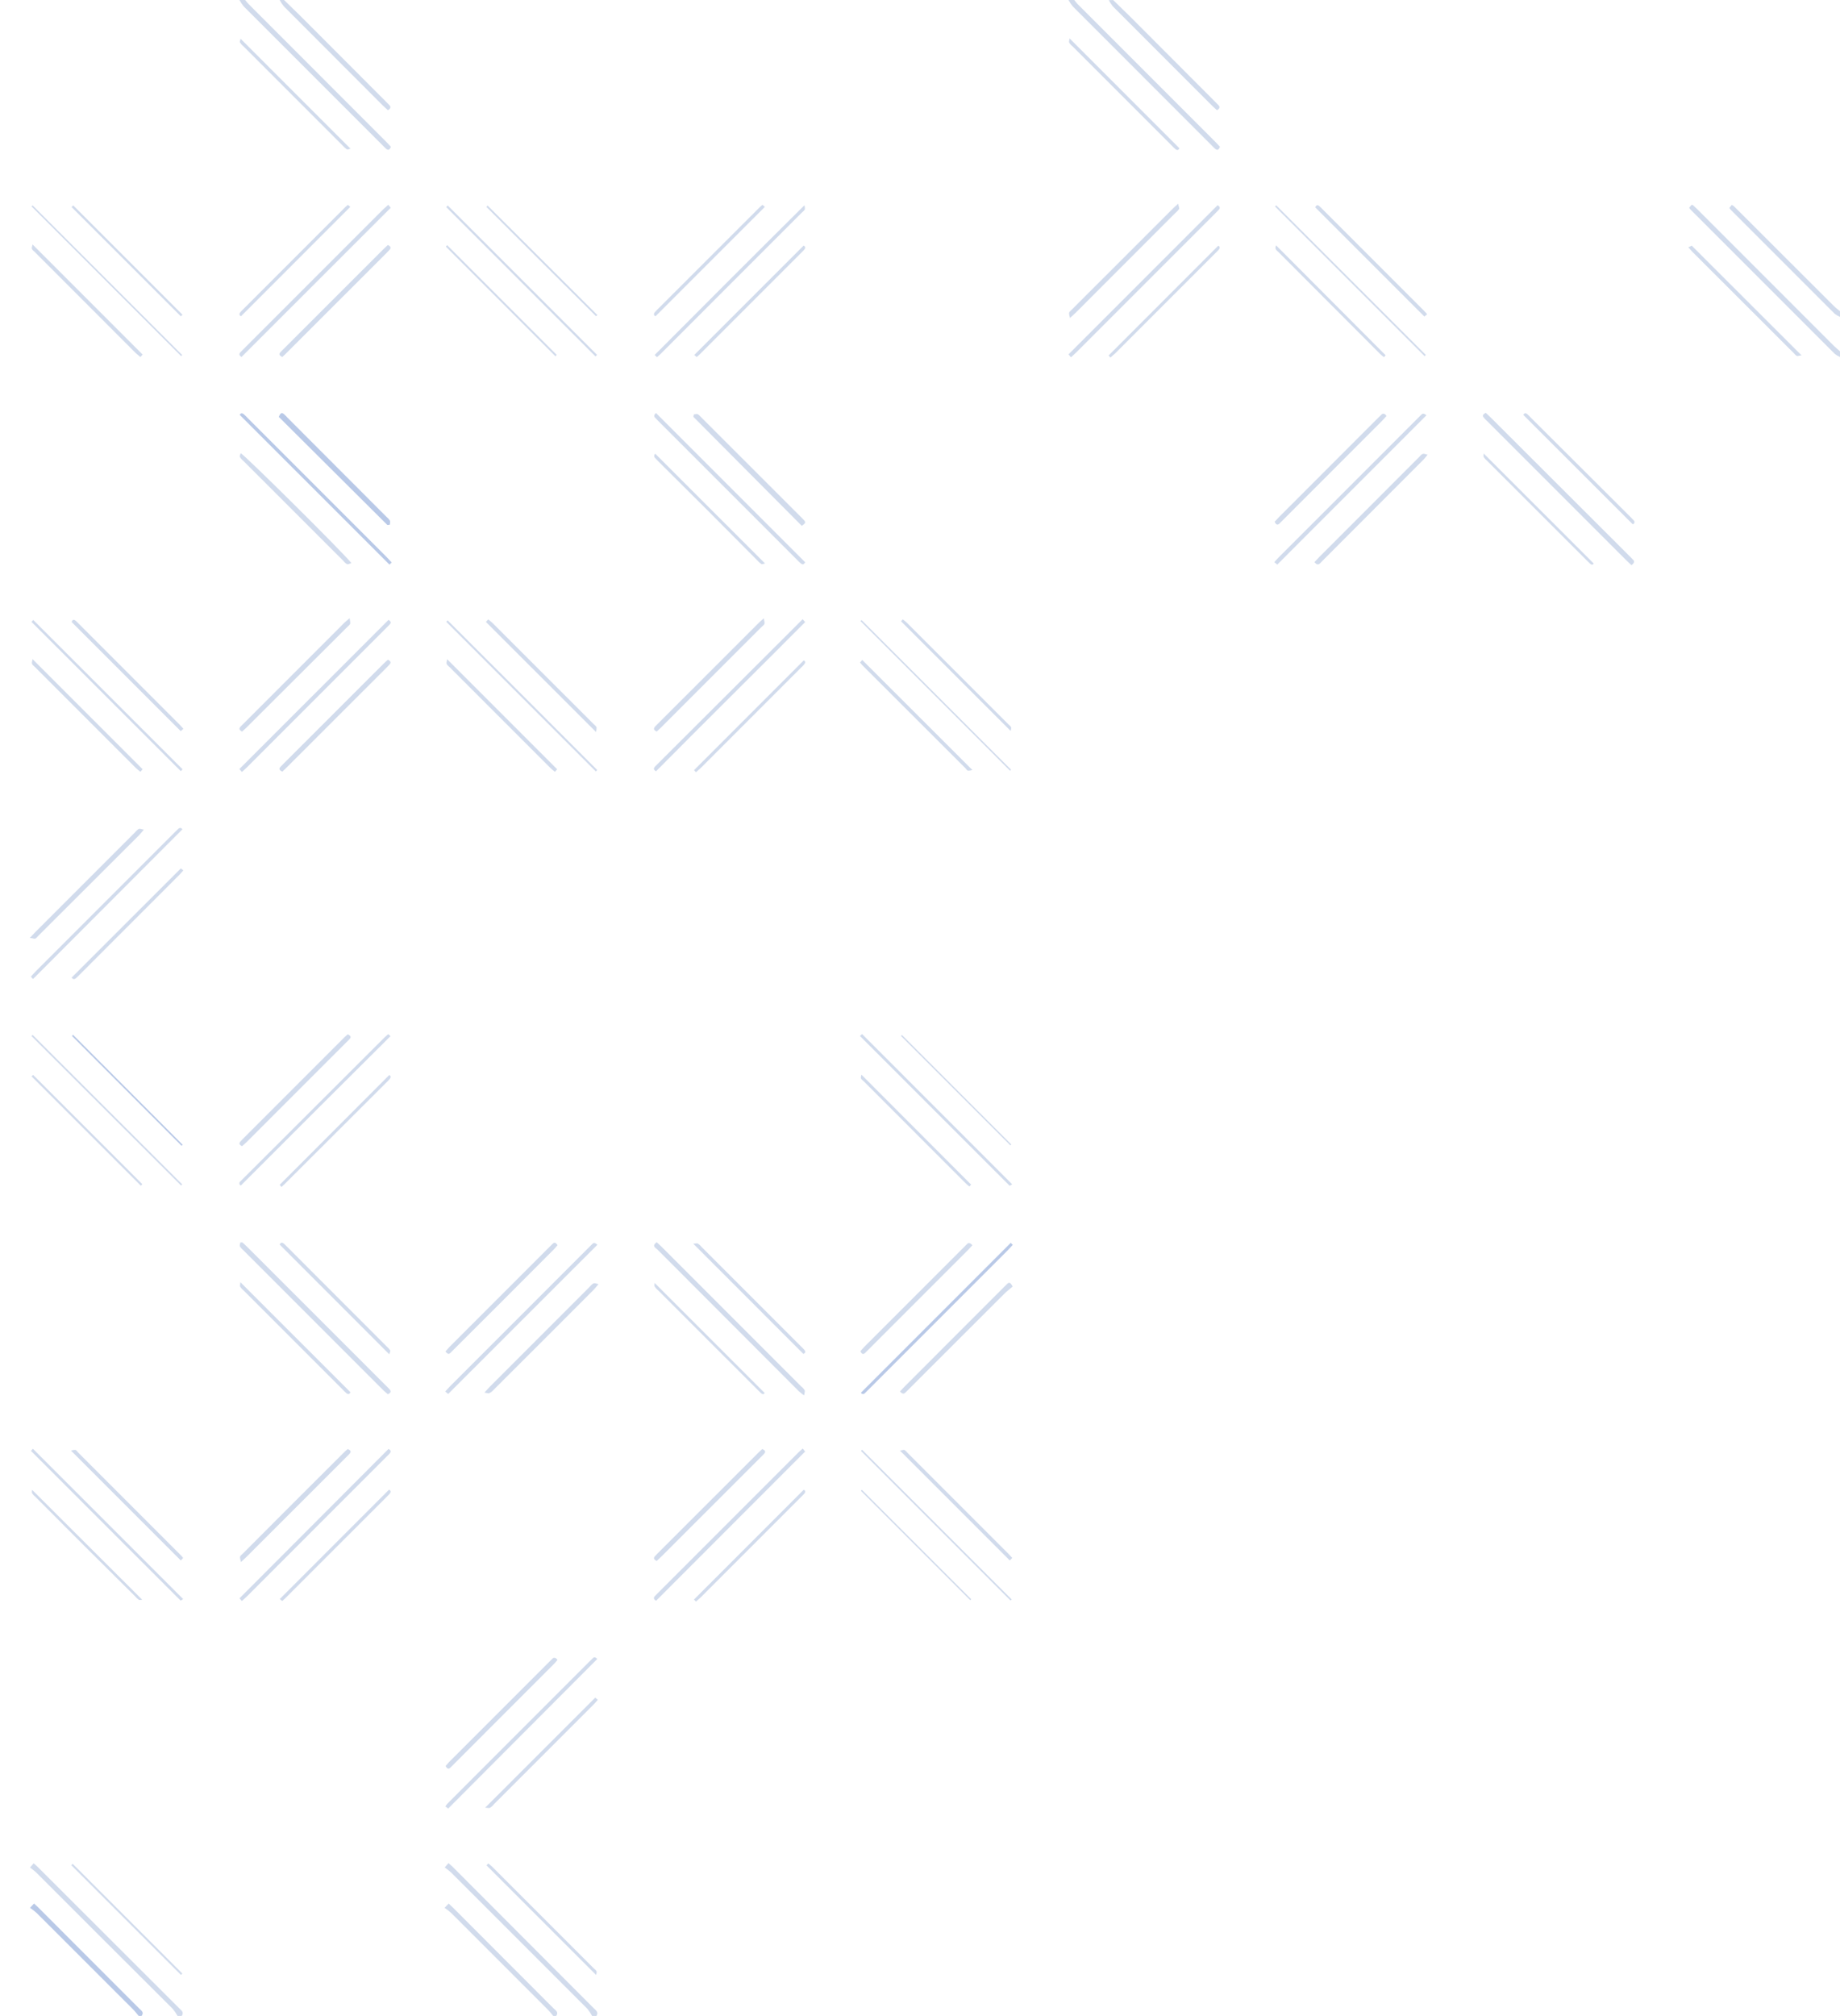 <svg width="556" height="609" viewBox="0 0 556 609" fill="none" xmlns="http://www.w3.org/2000/svg">
<path fill-rule="evenodd" clip-rule="evenodd" d="M53.665 608.922C53.243 608.18 52.762 607.473 52.227 606.808C38.513 593.149 24.833 579.491 11.189 565.833C10.576 565.22 9.878 564.691 9.075 564.078L10.174 562.809C10.618 563.211 10.999 563.507 11.337 563.845L54.13 606.575C54.786 607.23 55.695 607.78 54.913 608.922L53.665 608.922Z" fill="#D1DBEC"/>
<path fill-rule="evenodd" clip-rule="evenodd" d="M178.916 608.922C178.522 608.178 178.062 607.47 177.541 606.808C163.869 593.107 150.189 579.428 136.503 565.77C135.89 565.157 135.15 564.67 134.389 564.057L135.509 562.746C135.953 563.148 136.334 563.444 136.693 563.782L179.402 606.576C180.057 607.231 180.966 607.781 180.226 608.922L178.916 608.922Z" fill="#D1DBEC"/>
<path fill-rule="evenodd" clip-rule="evenodd" d="M555.999 107.836C555.425 107.58 554.885 107.254 554.392 106.864C539.832 92.332 525.286 77.785 510.753 63.225C510.631 63.077 510.518 62.922 510.415 62.76L511.113 61.893C511.345 61.893 511.536 61.893 511.62 62.02C512.212 62.548 512.783 63.098 513.333 63.648C526.977 77.292 540.607 90.922 554.223 104.538C554.794 105.088 555.407 105.574 555.999 106.103L555.999 107.836Z" fill="#D1DBEC"/>
<path fill-rule="evenodd" clip-rule="evenodd" d="M74.09 0.007C74.407 0.387 74.682 0.789 75.041 1.148L116.671 42.8C117.179 43.286 117.644 43.836 118.109 44.322C117.792 45.21 117.369 45.548 116.65 44.935C116.27 44.597 115.931 44.216 115.572 43.857C101.575 29.874 87.593 15.892 73.624 1.909C73.142 1.317 72.717 0.68 72.356 0.007L74.09 0.007Z" fill="#D1DBEC"/>
<path fill-rule="evenodd" clip-rule="evenodd" d="M324.613 0.007C324.93 0.387 325.205 0.789 325.543 1.148L367.194 42.8C367.702 43.286 368.167 43.836 368.632 44.322C368.294 45.21 367.892 45.548 367.173 44.935C366.793 44.597 366.433 44.216 366.074 43.857L324.147 1.909C323.665 1.317 323.24 0.68 322.879 0.007L324.613 0.007Z" fill="#D1DBEC"/>
<path fill-rule="evenodd" clip-rule="evenodd" d="M41.91 608.922C41.297 608.203 40.747 607.442 40.091 606.808C30.464 597.166 20.83 587.539 11.189 577.926C10.525 577.319 9.819 576.761 9.075 576.256L10.28 574.966C10.808 575.432 11.231 575.812 11.633 576.214L42.015 606.617C42.629 607.23 43.664 607.78 42.776 608.922L41.91 608.922Z" fill="#B9C9E7"/>
<path fill-rule="evenodd" clip-rule="evenodd" d="M167.181 608.922C166.568 608.203 165.997 607.442 165.342 606.808C155.715 597.166 146.088 587.539 136.46 577.926C135.796 577.32 135.09 576.762 134.346 576.256L135.572 574.966C136.08 575.432 136.503 575.812 136.904 576.214L167.266 606.617C167.9 607.23 168.915 607.78 168.048 608.922L167.181 608.922Z" fill="#D1DBEC"/>
<path fill-rule="evenodd" clip-rule="evenodd" d="M556 95.722C555.427 95.473 554.887 95.153 554.393 94.771C543.878 84.284 533.377 73.783 522.89 63.268C522.89 63.162 522.721 63.035 522.552 62.824L523.271 61.894C523.497 61.985 523.71 62.106 523.905 62.253C527.711 66.016 531.495 69.822 535.28 73.607C541.623 79.95 547.965 86.292 554.203 92.487C554.752 93.037 555.387 93.481 556 93.988L556 95.722Z" fill="#D1DBEC"/>
<path fill-rule="evenodd" clip-rule="evenodd" d="M85.846 0.007C87.537 1.678 89.271 3.327 90.962 4.997L116.587 30.664C116.989 31.087 117.412 31.468 117.793 31.912C118.173 32.356 117.941 32.948 117.201 33.286L115.678 31.87C105.699 21.904 95.734 11.925 85.782 1.931C85.289 1.339 84.864 0.694 84.514 0.007L85.846 0.007Z" fill="#D1DBEC"/>
<path fill-rule="evenodd" clip-rule="evenodd" d="M336.367 0.008C338.058 1.678 339.792 3.327 341.484 4.997L367.109 30.665C367.51 31.088 367.933 31.468 368.314 31.912C368.694 32.356 368.462 32.948 367.722 33.287L366.2 31.87C356.22 21.891 346.248 11.911 336.282 1.932C335.813 1.346 335.403 0.716 335.056 0.05L336.367 0.008Z" fill="#D1DBEC"/>
<path fill-rule="evenodd" clip-rule="evenodd" d="M180.502 375.991L135.426 421.046L134.538 420.306C135.108 419.693 135.574 419.144 136.081 418.636C150.064 404.64 164.053 390.65 178.05 376.667C178.409 376.308 178.747 375.949 179.128 375.61C179.508 375.272 180.143 375.547 180.502 375.991Z" fill="#D1DBEC"/>
<path fill-rule="evenodd" clip-rule="evenodd" d="M431.024 125.448L385.947 170.545L385.059 169.784C385.63 169.171 386.095 168.643 386.603 168.135L428.571 126.166C428.931 125.807 429.269 125.448 429.649 125.109C430.03 124.771 430.664 125.067 431.024 125.448Z" fill="#D1DBEC"/>
<path fill-rule="evenodd" clip-rule="evenodd" d="M9.351 294.95C9.858 294.421 10.323 293.872 10.831 293.364L52.799 251.396L53.73 250.486C54.385 249.789 54.85 250.127 55.125 250.486L10.006 295.69C10.133 295.69 10.006 295.69 9.773 295.542C9.616 295.357 9.475 295.159 9.351 294.95Z" fill="#D1DBEC"/>
<path fill-rule="evenodd" clip-rule="evenodd" d="M305.413 375.399L306.027 376.012C305.371 376.709 304.906 377.259 304.42 377.745C290.423 391.742 276.434 405.731 262.451 419.714L261.352 420.792C261.276 420.887 261.178 420.961 261.067 421.007C260.956 421.054 260.834 421.072 260.714 421.059C260.594 421.046 260.479 421.004 260.38 420.935C260.281 420.866 260.2 420.773 260.146 420.665C275.158 405.633 290.148 390.643 305.413 375.399Z" fill="#B9C9E7"/>
<path fill-rule="evenodd" clip-rule="evenodd" d="M72.969 107.835C72.504 107.476 72.018 107.095 72.61 106.44L73.519 105.51L115.805 63.224C116.27 62.78 116.756 62.357 117.327 61.85L118.067 62.759L72.969 107.835Z" fill="#D1DBEC"/>
<path fill-rule="evenodd" clip-rule="evenodd" d="M242.535 187.037L243.296 187.904C228.285 202.979 213.294 217.779 198.22 232.981C197.776 232.664 197.184 232.304 197.987 231.48L198.896 230.571L240.97 188.602C241.372 188.179 241.922 187.629 242.535 187.037Z" fill="#D1DBEC"/>
<path fill-rule="evenodd" clip-rule="evenodd" d="M243.084 61.998C243.198 62.389 243.241 62.797 243.211 63.203C243.084 63.584 242.64 63.858 242.344 64.154L199.615 106.905L198.536 107.878L197.817 107.223C212.787 92.19 227.756 77.2 243.084 61.998Z" fill="#D1DBEC"/>
<path fill-rule="evenodd" clip-rule="evenodd" d="M72.356 482.784L117.39 437.665C118.025 437.961 118.384 438.405 117.623 439.166L116.693 440.097L74.745 482.065C74.238 482.573 73.688 483.017 73.096 483.587L72.356 482.784Z" fill="#D1DBEC"/>
<path fill-rule="evenodd" clip-rule="evenodd" d="M72.758 358.105C72.641 358.051 72.54 357.967 72.465 357.862C72.391 357.758 72.345 357.635 72.332 357.507C72.319 357.379 72.34 357.25 72.392 357.132C72.445 357.014 72.527 356.912 72.631 356.836L73.392 356.075L116.227 313.324L117.306 312.352L118.003 312.965C102.844 327.998 87.875 342.988 72.758 358.105Z" fill="#D1DBEC"/>
<path fill-rule="evenodd" clip-rule="evenodd" d="M117.412 187.228C117.877 187.566 118.385 187.926 117.793 188.581C117.497 188.919 117.179 189.215 116.883 189.511L74.598 231.797C74.154 232.241 73.667 232.664 73.097 233.171L72.335 232.283L117.412 187.228Z" fill="#D1DBEC"/>
<path fill-rule="evenodd" clip-rule="evenodd" d="M367.933 61.977C368.377 62.295 368.906 62.654 368.314 63.331L367.257 64.409L325.288 106.377C324.781 106.885 324.231 107.35 323.618 107.921L322.878 107.033L367.933 61.977Z" fill="#D1DBEC"/>
<path fill-rule="evenodd" clip-rule="evenodd" d="M180.481 501.094L135.425 546.276L134.58 545.621C134.812 545.325 134.939 545.05 135.129 544.86L145.574 534.394L177.859 502.109L179.085 500.904C179.656 500.291 180.1 500.735 180.481 501.094Z" fill="#D1DBEC"/>
<path fill-rule="evenodd" clip-rule="evenodd" d="M198.241 483.523C197.754 483.164 197.268 482.783 197.86 482.128L198.769 481.198L241.055 438.912C241.499 438.447 242.006 438.045 242.556 437.538L243.296 438.426L198.241 483.523Z" fill="#D1DBEC"/>
<path fill-rule="evenodd" clip-rule="evenodd" d="M385.269 62.357L385.628 62.019L430.832 107.201L430.515 107.603L385.269 62.357Z" fill="#D1DBEC"/>
<path fill-rule="evenodd" clip-rule="evenodd" d="M180.46 232.578L180.058 233.022L134.855 187.818L135.257 187.374C150.289 202.365 165.258 217.355 180.46 232.578Z" fill="#D1DBEC"/>
<path fill-rule="evenodd" clip-rule="evenodd" d="M55.166 232.368L54.638 232.938L9.519 187.841L10.047 187.27L55.166 232.368Z" fill="#D1DBEC"/>
<path fill-rule="evenodd" clip-rule="evenodd" d="M260 187.587L260.359 187.312L305.499 232.473L305.246 232.833L260 187.587Z" fill="#D1DBEC"/>
<path fill-rule="evenodd" clip-rule="evenodd" d="M180.417 107.201L179.931 107.646L134.833 62.548L135.277 62.062L180.417 107.201Z" fill="#D1DBEC"/>
<path fill-rule="evenodd" clip-rule="evenodd" d="M305.71 483.122L305.351 483.439L260.168 438.257L260.464 437.876L305.71 483.122Z" fill="#D1DBEC"/>
<path fill-rule="evenodd" clip-rule="evenodd" d="M9.518 62.336L9.856 62.04L55.039 107.223L54.743 107.582L9.518 62.336Z" fill="#D1DBEC"/>
<path fill-rule="evenodd" clip-rule="evenodd" d="M259.851 312.921L260.485 312.329L305.858 357.723L305.097 358.167L259.851 312.921Z" fill="#D1DBEC"/>
<path fill-rule="evenodd" clip-rule="evenodd" d="M55.337 482.995L54.597 483.481L9.351 438.236L9.943 437.601L55.337 482.995Z" fill="#D1DBEC"/>
<path fill-rule="evenodd" clip-rule="evenodd" d="M9.499 312.923L9.858 312.584L55.041 357.724L54.745 358.105C39.712 343.072 24.722 328.103 9.499 312.923Z" fill="#D1DBEC"/>
<path fill-rule="evenodd" clip-rule="evenodd" d="M492.973 170.715L491.302 169.108L449.524 127.33C449.085 126.951 448.682 126.534 448.319 126.082C447.79 125.363 448.319 125.11 448.932 124.687C449.524 125.237 450.074 125.702 450.56 126.209L492.571 168.135C492.93 168.495 493.29 168.854 493.628 169.235C493.966 169.615 493.692 170.25 492.973 170.715Z" fill="#D1DBEC"/>
<path fill-rule="evenodd" clip-rule="evenodd" d="M73.243 375.272C73.772 375.759 74.3 376.224 74.808 376.731L116.734 418.636C117.108 418.982 117.461 419.349 117.791 419.736C118.32 420.391 117.939 420.772 117.199 421.131C116.755 420.73 116.269 420.349 115.804 419.905L73.518 377.619C73.12 377.304 72.778 376.926 72.503 376.499C72.376 376.182 72.503 375.695 72.63 375.272L73.243 375.272Z" fill="#D1DBEC"/>
<path fill-rule="evenodd" clip-rule="evenodd" d="M198.43 375.209C198.98 375.716 199.424 376.097 199.826 376.499L242.111 418.784C242.512 419.088 242.856 419.46 243.126 419.884C243.274 420.222 243.126 420.708 242.978 421.491C242.408 421.089 241.864 420.651 241.35 420.18L198.684 377.45C198.029 376.858 196.887 376.351 198.43 375.209Z" fill="#D1DBEC"/>
<path fill-rule="evenodd" clip-rule="evenodd" d="M118.342 169.89L117.686 170.545L72.44 125.321C72.61 124.94 72.99 124.538 73.73 125.173C74.111 125.49 74.449 125.87 74.808 126.23C88.749 140.156 102.675 154.082 116.587 168.008C117.136 168.558 117.665 169.15 118.342 169.89Z" fill="#B9C9E7"/>
<path fill-rule="evenodd" clip-rule="evenodd" d="M198.219 124.75C213.294 139.804 228.221 154.752 243.296 169.827C243.042 170.208 242.767 170.821 241.964 170.165C241.583 169.848 241.224 169.468 240.865 169.108L198.938 127.182C198.579 126.822 198.219 126.463 197.881 126.083C197.543 125.702 197.712 125.173 198.219 124.75Z" fill="#D1DBEC"/>
<path fill-rule="evenodd" clip-rule="evenodd" d="M293.468 483.037L293.193 483.354C282.157 472.339 271.184 461.366 260.147 450.308L260.422 449.991L293.468 483.037Z" fill="#D1DBEC"/>
<path fill-rule="evenodd" clip-rule="evenodd" d="M293.447 357.808L292.918 358.379C292.497 358.05 292.094 357.697 291.713 357.322L261.014 326.622C260.696 326.326 260.274 326.051 260.147 325.671C260.111 325.31 260.17 324.946 260.316 324.614L293.447 357.808Z" fill="#D1DBEC"/>
<path fill-rule="evenodd" clip-rule="evenodd" d="M293.827 232.579C293.419 232.721 292.99 232.792 292.558 232.79C292.241 232.79 292.009 232.325 291.755 232.071L260.506 200.864L259.872 200.103C260.146 199.807 260.421 199.511 260.548 199.342L293.827 232.579Z" fill="#D1DBEC"/>
<path fill-rule="evenodd" clip-rule="evenodd" d="M271.924 438.129C272.474 438.129 272.939 437.833 273.277 437.96C273.615 438.087 273.911 438.51 274.228 438.827L304.78 469.378C305.118 469.717 305.456 470.097 305.879 470.562C305.647 470.837 305.4 471.098 305.139 471.345L271.924 438.129Z" fill="#D1DBEC"/>
<path fill-rule="evenodd" clip-rule="evenodd" d="M305.583 345.672L305.308 345.968L272.262 312.921L272.537 312.604L305.583 345.672Z" fill="#D1DBEC"/>
<path fill-rule="evenodd" clip-rule="evenodd" d="M272.283 187.671C272.439 187.463 272.609 187.265 272.791 187.079C273.214 187.438 273.636 187.713 273.975 188.051L304.674 218.751C304.991 219.068 305.414 219.343 305.541 219.702C305.576 220.063 305.518 220.427 305.372 220.759L272.283 187.671Z" fill="#D1DBEC"/>
<path fill-rule="evenodd" clip-rule="evenodd" d="M418.697 107.307L418.189 107.878C417.767 107.519 417.365 107.244 417.027 106.905L386.306 76.121C386.01 75.825 385.587 75.55 385.46 75.17C385.333 74.789 385.46 74.367 385.608 74.113L418.697 107.307Z" fill="#D1DBEC"/>
<path fill-rule="evenodd" clip-rule="evenodd" d="M431.255 94.896L430.41 95.615L397.427 62.632C397.659 62.167 397.955 61.596 398.738 62.315C399.012 62.548 399.266 62.823 399.52 63.076C409.711 73.253 419.895 83.437 430.071 93.628C430.389 93.966 430.727 94.347 431.255 94.896Z" fill="#D1DBEC"/>
<path fill-rule="evenodd" clip-rule="evenodd" d="M42.967 483.185C42.713 483.185 42.227 483.397 41.91 483.185C41.493 482.897 41.123 482.548 40.81 482.149C30.774 472.226 20.745 462.226 10.724 452.148C10.326 451.841 9.983 451.469 9.709 451.048C9.54 450.731 9.709 450.245 9.709 450.012L42.967 483.185Z" fill="#D1DBEC"/>
<path fill-rule="evenodd" clip-rule="evenodd" d="M9.541 325.122L10.006 324.678L42.989 357.661C42.989 357.661 42.693 357.999 42.587 358.168L9.541 325.122Z" fill="#D1DBEC"/>
<path fill-rule="evenodd" clip-rule="evenodd" d="M9.837 199.088L43.095 232.346L42.439 233.128C41.974 232.748 41.509 232.41 41.107 232.029C30.916 221.852 20.733 211.668 10.556 201.478C10.26 201.182 9.837 200.907 9.689 200.526C9.541 200.146 9.752 199.723 9.837 199.088Z" fill="#D1DBEC"/>
<path fill-rule="evenodd" clip-rule="evenodd" d="M9.836 73.838L43.094 107.096L42.439 107.836C41.974 107.434 41.508 107.117 41.107 106.736L10.513 76.122C10.217 75.826 9.794 75.551 9.646 75.17C9.498 74.79 9.752 74.472 9.836 73.838Z" fill="#D1DBEC"/>
<path fill-rule="evenodd" clip-rule="evenodd" d="M21.55 563.38L21.951 562.957L55.082 596.088L54.702 596.532L21.55 563.38Z" fill="#D1DBEC"/>
<path fill-rule="evenodd" clip-rule="evenodd" d="M21.444 438.151C21.863 437.998 22.308 437.926 22.755 437.94C23.051 437.94 23.283 438.405 23.537 438.659L54.702 469.823C54.892 470.014 55.061 470.246 55.336 470.585L54.638 471.346C43.623 460.309 32.692 449.378 21.444 438.151Z" fill="#D1DBEC"/>
<path fill-rule="evenodd" clip-rule="evenodd" d="M544.391 107.349C543.757 107.349 543.292 107.624 542.954 107.497C542.615 107.37 542.319 106.947 542.002 106.63L511.451 76.121C511.113 75.782 510.795 75.402 510.161 74.704L511.197 74.197L544.391 107.349Z" fill="#D1DBEC"/>
<path fill-rule="evenodd" clip-rule="evenodd" d="M55.209 345.778L54.85 346.074L21.761 312.922C21.848 312.786 21.947 312.659 22.057 312.541L55.209 345.778Z" fill="#B9C9E7"/>
<path fill-rule="evenodd" clip-rule="evenodd" d="M55.42 220.125L54.617 220.844L21.634 187.861C21.824 187.417 22.12 186.846 22.924 187.544C23.198 187.777 23.452 188.052 23.706 188.305L54.257 218.857C54.617 219.216 54.913 219.597 55.42 220.125Z" fill="#D1DBEC"/>
<path fill-rule="evenodd" clip-rule="evenodd" d="M21.614 62.527L22.121 62.041L55.125 95.045L54.66 95.552L21.614 62.527Z" fill="#D1DBEC"/>
<path fill-rule="evenodd" clip-rule="evenodd" d="M135.108 199.11L168.366 232.367L167.69 233.128C167.224 232.748 166.759 232.41 166.379 232.029C156.188 221.852 146.004 211.668 135.827 201.478C135.51 201.182 135.087 200.907 134.96 200.526C134.833 200.146 135.024 199.723 135.108 199.11Z" fill="#D1DBEC"/>
<path fill-rule="evenodd" clip-rule="evenodd" d="M134.728 74.493L135.108 74.049L168.218 107.18L167.858 107.624L134.728 74.493Z" fill="#D1DBEC"/>
<path fill-rule="evenodd" clip-rule="evenodd" d="M147.012 563.423L147.54 562.852C147.963 563.212 148.365 563.486 148.703 563.825L179.403 594.524C179.72 594.82 180.143 595.095 180.269 595.476C180.396 595.856 180.164 596.258 180.121 596.533L147.012 563.423Z" fill="#D1DBEC"/>
<path fill-rule="evenodd" clip-rule="evenodd" d="M180.1 221.099L146.842 187.862L147.519 187.08C147.984 187.481 148.449 187.799 148.83 188.179L179.402 218.731C179.698 219.048 180.121 219.323 180.269 219.682C180.293 220.16 180.236 220.639 180.1 221.099Z" fill="#D1DBEC"/>
<path fill-rule="evenodd" clip-rule="evenodd" d="M180.502 95.15L180.121 95.531C169.085 84.579 158.069 73.585 146.99 62.506L147.329 62.083L180.502 95.15Z" fill="#D1DBEC"/>
<path fill-rule="evenodd" clip-rule="evenodd" d="M323.194 11.594C334.421 22.842 345.373 33.794 356.389 44.788C356.198 45.211 355.818 45.57 355.184 45.042C354.549 44.513 354.444 44.344 354.084 43.984L324.104 14.004C323.701 13.694 323.357 13.315 323.089 12.883C322.941 12.566 323.131 12.08 323.194 11.594Z" fill="#D1DBEC"/>
<path fill-rule="evenodd" clip-rule="evenodd" d="M198.008 137.055L231.181 170.207C230.864 170.207 230.357 170.503 230.039 170.355C229.567 170.025 229.14 169.634 228.771 169.192C218.904 159.227 208.96 149.283 198.938 139.36C198.579 139 198.219 138.641 197.881 138.26C197.543 137.88 197.67 137.245 198.008 137.055Z" fill="#D1DBEC"/>
<path fill-rule="evenodd" clip-rule="evenodd" d="M209.488 375.653C210.101 375.653 210.588 375.442 210.926 375.653C211.347 375.927 211.718 376.27 212.025 376.668C222.019 386.661 232.013 396.655 242.006 406.649C242.38 406.994 242.733 407.361 243.063 407.748C243.592 408.403 243.19 408.763 242.767 408.953L209.488 375.653Z" fill="#D1DBEC"/>
<path fill-rule="evenodd" clip-rule="evenodd" d="M209.679 125.152C210.102 125.152 210.567 124.941 210.905 125.152C211.243 125.364 211.561 125.702 211.857 126.019L242.154 156.296C242.45 156.613 242.789 156.909 243.064 157.247C243.613 157.924 243.064 158.241 242.281 158.833L209.51 125.892L209.679 125.152Z" fill="#D1DBEC"/>
<path fill-rule="evenodd" clip-rule="evenodd" d="M231.055 420.75C230.949 421.003 230.569 421.384 229.913 420.75C229.258 420.115 229.194 420.052 228.835 419.692L198.833 389.712C198.435 389.397 198.093 389.018 197.818 388.591C197.67 388.274 197.818 387.788 197.818 387.513L231.055 420.75Z" fill="#D1DBEC"/>
<path fill-rule="evenodd" clip-rule="evenodd" d="M117.052 158.578L84.238 125.912C84.682 124.876 85.063 124.496 85.718 125.024C86.374 125.553 86.437 125.722 86.797 126.082L116.798 156.126C117.196 156.441 117.539 156.819 117.813 157.246C117.961 157.584 117.813 158.05 117.813 158.472C117.517 158.578 117.285 158.578 117.052 158.578Z" fill="#B9C9E7"/>
<path fill-rule="evenodd" clip-rule="evenodd" d="M117.623 409.058L84.513 375.927C84.682 375.483 85.042 375.103 85.697 375.589C86.034 375.863 86.352 376.159 86.649 376.477L116.925 406.775C117.31 407.091 117.639 407.47 117.898 407.895C118.025 408.064 117.75 408.614 117.623 409.058Z" fill="#D1DBEC"/>
<path fill-rule="evenodd" clip-rule="evenodd" d="M481.576 170.208C481.47 170.461 481.09 170.842 480.434 170.208C479.779 169.573 479.715 169.51 479.356 169.15L449.354 139.17C448.962 138.849 448.62 138.471 448.339 138.049C448.191 137.732 448.339 137.246 448.339 136.992L481.576 170.208Z" fill="#D1DBEC"/>
<path fill-rule="evenodd" clip-rule="evenodd" d="M72.694 11.698L105.931 44.935C105.614 44.935 105.106 45.252 104.81 45.104C104.327 44.78 103.893 44.388 103.521 43.941C93.654 34.074 83.71 24.13 73.688 14.108C73.241 13.744 72.85 13.317 72.525 12.84C72.377 12.544 72.652 12.036 72.694 11.698Z" fill="#D1DBEC"/>
<path fill-rule="evenodd" clip-rule="evenodd" d="M493.375 158.367L460.307 125.321C460.476 125.025 460.793 124.475 461.576 125.152C461.956 125.49 462.295 125.871 462.654 126.23L492.571 156.041C492.931 156.401 493.29 156.76 493.628 157.141C493.731 157.221 493.81 157.328 493.855 157.451C493.9 157.573 493.91 157.705 493.883 157.833C493.857 157.961 493.795 158.078 493.705 158.173C493.615 158.267 493.501 158.335 493.375 158.367Z" fill="#D1DBEC"/>
<path fill-rule="evenodd" clip-rule="evenodd" d="M106.184 170.08C105.613 170.249 105.169 170.524 104.895 170.418C104.459 170.164 104.078 169.826 103.774 169.425L73.476 139.148C73.079 138.83 72.742 138.444 72.483 138.006C72.356 137.731 72.63 137.287 72.736 136.886C74.258 137.71 103.985 167.205 106.184 170.08Z" fill="#D1DBEC"/>
<path fill-rule="evenodd" clip-rule="evenodd" d="M72.631 387.281L105.889 420.518C105.719 420.962 105.339 421.342 104.683 420.814C104.297 420.483 103.929 420.13 103.584 419.756L73.603 389.776C73.206 389.469 72.863 389.097 72.588 388.676C72.419 388.338 72.61 387.852 72.631 387.281Z" fill="#D1DBEC"/>
<path fill-rule="evenodd" clip-rule="evenodd" d="M198.071 95.53C197.712 95.34 197.331 94.959 197.881 94.303C198.113 94.029 198.367 93.775 198.621 93.521L229.616 62.547C229.828 62.336 230.06 62.166 230.378 61.87L231.117 62.483L198.071 95.53Z" fill="#D1DBEC"/>
<path fill-rule="evenodd" clip-rule="evenodd" d="M230.8 186.763C230.927 187.609 231.118 188.074 230.991 188.433C230.864 188.793 230.441 189.068 230.124 189.364L199.594 219.894C199.234 220.253 198.854 220.57 198.431 220.972C197.754 220.592 197.289 220.253 197.923 219.492L198.684 218.71L229.384 188.032C229.68 187.736 230.018 187.461 230.8 186.763Z" fill="#D1DBEC"/>
<path fill-rule="evenodd" clip-rule="evenodd" d="M198.431 471.493C197.712 471.113 197.331 470.732 197.881 470.077C198.114 469.802 198.367 469.548 198.621 469.294L229.469 438.468C229.722 438.214 229.997 437.982 230.336 437.686C231.139 438.024 231.583 438.426 230.801 439.229L229.87 440.159L199.953 470.055L198.431 471.493Z" fill="#D1DBEC"/>
<path fill-rule="evenodd" clip-rule="evenodd" d="M356.009 61.533C356.157 62.337 356.41 62.823 356.284 63.14C356.001 63.561 355.651 63.933 355.248 64.24L325.182 94.326L323.322 96.06C323.174 95.256 322.962 94.812 323.068 94.453C323.174 94.093 323.618 93.797 323.914 93.48L354.761 62.654C355.015 62.4 355.29 62.168 356.009 61.533Z" fill="#D1DBEC"/>
<path fill-rule="evenodd" clip-rule="evenodd" d="M335.543 108.006C335.375 107.782 335.191 107.57 334.993 107.372L368.124 74.22C368.42 74.346 368.822 74.706 368.314 75.361C368.028 75.694 367.725 76.011 367.405 76.313L337.023 106.695C336.621 107.076 336.114 107.435 335.543 108.006Z" fill="#D1DBEC"/>
<path fill-rule="evenodd" clip-rule="evenodd" d="M146.61 546.001L179.868 512.765L180.65 513.441C180.122 514.012 179.72 514.498 179.255 514.963L149.19 545.029C148.88 545.431 148.501 545.775 148.069 546.043C147.752 546.213 147.266 546.043 146.61 546.001Z" fill="#D1DBEC"/>
<path fill-rule="evenodd" clip-rule="evenodd" d="M242.873 449.971C243.169 450.119 243.571 450.478 243.043 451.133C242.756 451.466 242.453 451.784 242.133 452.085C232.027 462.205 221.907 472.326 211.772 482.446C211.37 482.848 210.926 483.207 210.292 483.757L209.7 483.144L242.873 449.971Z" fill="#D1DBEC"/>
<path fill-rule="evenodd" clip-rule="evenodd" d="M168.471 376.096C168.121 376.546 167.747 376.976 167.351 377.386C157.231 387.549 147.054 397.726 136.821 407.916C136.567 408.17 136.313 408.445 136.059 408.678C135.404 409.291 135.066 408.678 134.601 408.234C135.002 407.79 135.341 407.324 135.721 406.944L166.103 376.562C166.399 376.244 166.717 375.948 167.034 375.652C167.689 375.06 168.049 375.504 168.471 376.096Z" fill="#D1DBEC"/>
<path fill-rule="evenodd" clip-rule="evenodd" d="M385.144 157.606L386.412 156.253L416.456 126.188C416.816 125.828 417.175 125.469 417.556 125.13C417.936 124.792 418.57 124.961 418.951 125.659C418.549 126.103 418.126 126.589 417.682 127.055L387.49 157.268L386.56 158.198C385.884 158.769 385.545 158.325 385.144 157.606Z" fill="#D1DBEC"/>
<path fill-rule="evenodd" clip-rule="evenodd" d="M168.451 501.389C168.112 501.791 167.753 502.235 167.351 502.637L136.821 533.188L136.06 533.949C135.404 534.52 135.045 534.119 134.643 533.421C135.002 533.04 135.341 532.575 135.721 532.195L166.104 501.812C166.4 501.495 166.717 501.199 167.034 500.903C167.351 500.607 168.07 500.713 168.451 501.389Z" fill="#D1DBEC"/>
<path fill-rule="evenodd" clip-rule="evenodd" d="M397.196 169.784C397.767 169.171 398.19 168.706 398.655 168.241L428.72 138.155C429.079 137.816 429.396 137.33 429.819 137.14C430.242 136.949 430.623 137.14 431.384 137.351C430.813 138.049 430.517 138.451 430.179 138.789L399.543 169.467C398.93 170.017 398.359 171.264 397.196 169.784Z" fill="#D1DBEC"/>
<path fill-rule="evenodd" clip-rule="evenodd" d="M85.296 107.836C84.556 107.434 84.133 107.075 84.704 106.419C85.275 105.764 85.317 105.806 85.613 105.489L115.699 75.424C116.186 74.916 116.735 74.451 117.222 73.986C117.941 74.388 118.3 74.769 117.75 75.403L117.01 76.206L86.163 107.032L85.296 107.836Z" fill="#D1DBEC"/>
<path fill-rule="evenodd" clip-rule="evenodd" d="M85.295 233.086C84.555 232.685 84.133 232.325 84.703 231.67L85.613 230.74L115.699 200.674C116.185 200.167 116.735 199.702 117.221 199.258C117.94 199.638 118.299 200.019 117.75 200.674C117.517 200.949 117.263 201.203 117.01 201.457L86.162 232.283L85.295 233.086Z" fill="#D1DBEC"/>
<path fill-rule="evenodd" clip-rule="evenodd" d="M85.042 358.527L84.513 357.871L117.623 324.719C117.898 324.846 118.299 325.206 117.792 325.861C117.475 326.253 117.128 326.62 116.756 326.961L86.627 357.026C86.226 357.491 85.74 357.893 85.042 358.527Z" fill="#D1DBEC"/>
<path fill-rule="evenodd" clip-rule="evenodd" d="M117.559 449.949C117.918 450.139 118.32 450.499 117.77 451.154C117.538 451.429 117.284 451.683 117.03 451.937L86.014 482.932C85.823 483.122 85.591 483.313 85.274 483.587L84.534 482.995L117.559 449.949Z" fill="#D1DBEC"/>
<path fill-rule="evenodd" clip-rule="evenodd" d="M72.822 95.53C72.462 95.34 72.082 94.959 72.631 94.304C72.861 94.028 73.108 93.766 73.371 93.522L104.367 62.526C104.557 62.336 104.79 62.146 105.128 61.871L105.847 62.484L72.822 95.53Z" fill="#D1DBEC"/>
<path fill-rule="evenodd" clip-rule="evenodd" d="M146.377 420.623L148.132 418.741L178.197 388.676C178.507 388.273 178.886 387.93 179.318 387.661C179.635 387.513 180.1 387.661 180.861 387.873C180.184 388.655 179.804 389.162 179.36 389.606C169.296 399.699 159.218 409.77 149.126 419.82C148.796 420.205 148.394 420.521 147.942 420.75C147.688 420.982 147.202 420.75 146.377 420.623Z" fill="#D1DBEC"/>
<path fill-rule="evenodd" clip-rule="evenodd" d="M8.99 283.323L10.597 281.61L40.81 251.397C41.12 250.994 41.499 250.65 41.931 250.382C42.269 250.234 42.755 250.488 43.474 250.594C42.84 251.312 42.523 251.778 42.121 252.179L11.591 282.646C11.274 282.963 10.999 283.386 10.639 283.513C10.28 283.64 9.836 283.323 8.99 283.323Z" fill="#D1DBEC"/>
<path fill-rule="evenodd" clip-rule="evenodd" d="M242.873 199.469C243.169 199.596 243.55 199.955 243.042 200.611C242.774 200.953 242.477 201.271 242.154 201.562L211.772 231.944C211.37 232.346 210.926 232.685 210.292 233.255L209.721 232.621L242.873 199.469Z" fill="#D1DBEC"/>
<path fill-rule="evenodd" clip-rule="evenodd" d="M105.656 186.72C105.761 187.629 105.931 188.094 105.804 188.433C105.677 188.771 105.233 189.088 104.937 189.384L74.47 219.766C74.068 220.168 73.624 220.528 73.138 220.993C72.483 220.57 72.017 220.21 72.694 219.47L73.455 218.709L103.985 188.179C104.345 187.819 104.725 187.502 105.656 186.72Z" fill="#D1DBEC"/>
<path fill-rule="evenodd" clip-rule="evenodd" d="M306.006 388.592C305.118 389.354 304.188 390.051 303.385 390.876C293.814 400.404 284.243 409.961 274.673 419.546C274.271 419.968 273.848 420.37 273.425 420.751C273.002 421.131 272.431 420.899 271.966 420.286C272.453 419.757 272.918 419.228 273.425 418.721L303.49 388.635L304.421 387.726C305.055 387.155 305.435 387.556 306.006 388.592Z" fill="#D1DBEC"/>
<path fill-rule="evenodd" clip-rule="evenodd" d="M105.085 312.394C105.825 312.795 106.248 313.134 105.677 313.789C105.39 314.115 105.087 314.425 104.768 314.719L74.534 344.954C74.09 345.398 73.582 345.799 73.138 346.201C72.44 345.842 72.081 345.461 72.631 344.806C72.863 344.531 73.117 344.277 73.371 344.023L104.218 313.176L105.085 312.394Z" fill="#D1DBEC"/>
<path fill-rule="evenodd" clip-rule="evenodd" d="M293.828 376.118C293.363 376.605 292.961 377.112 292.517 377.556C282.453 387.648 272.375 397.726 262.283 407.79L261.373 408.699C260.697 409.27 260.359 408.847 259.978 408.15C260.38 407.706 260.76 407.219 261.204 406.775L291.291 376.689C291.65 376.33 291.988 375.97 292.369 375.632C292.749 375.294 293.32 375.526 293.828 376.118Z" fill="#D1DBEC"/>
<path fill-rule="evenodd" clip-rule="evenodd" d="M72.8 471.811C72.652 471.028 72.441 470.563 72.547 470.204C72.652 469.844 73.096 469.548 73.392 469.252C83.626 458.977 93.908 448.694 104.24 438.405C104.493 438.151 104.789 437.94 105.064 437.686C105.762 437.982 106.312 438.278 105.656 439.081C105.381 439.42 105.043 439.695 104.747 440.012L74.661 470.077C74.175 470.584 73.625 471.049 72.8 471.811Z" fill="#D1DBEC"/>
<path fill-rule="evenodd" clip-rule="evenodd" d="M242.831 74.177C243.191 74.367 243.571 74.747 243.022 75.403C242.789 75.678 242.535 75.931 242.282 76.185C231.936 86.503 221.604 96.835 211.286 107.181L210.525 107.836L209.785 107.223L242.831 74.177Z" fill="#D1DBEC"/>
<path fill-rule="evenodd" clip-rule="evenodd" d="M21.634 295.288L54.638 262.305L55.399 262.897C54.934 263.426 54.574 263.87 54.194 264.251L23.811 294.654C23.494 294.95 23.198 295.267 22.86 295.542C22.183 296.007 21.887 295.563 21.634 295.288Z" fill="#D1DBEC"/>
</svg>

